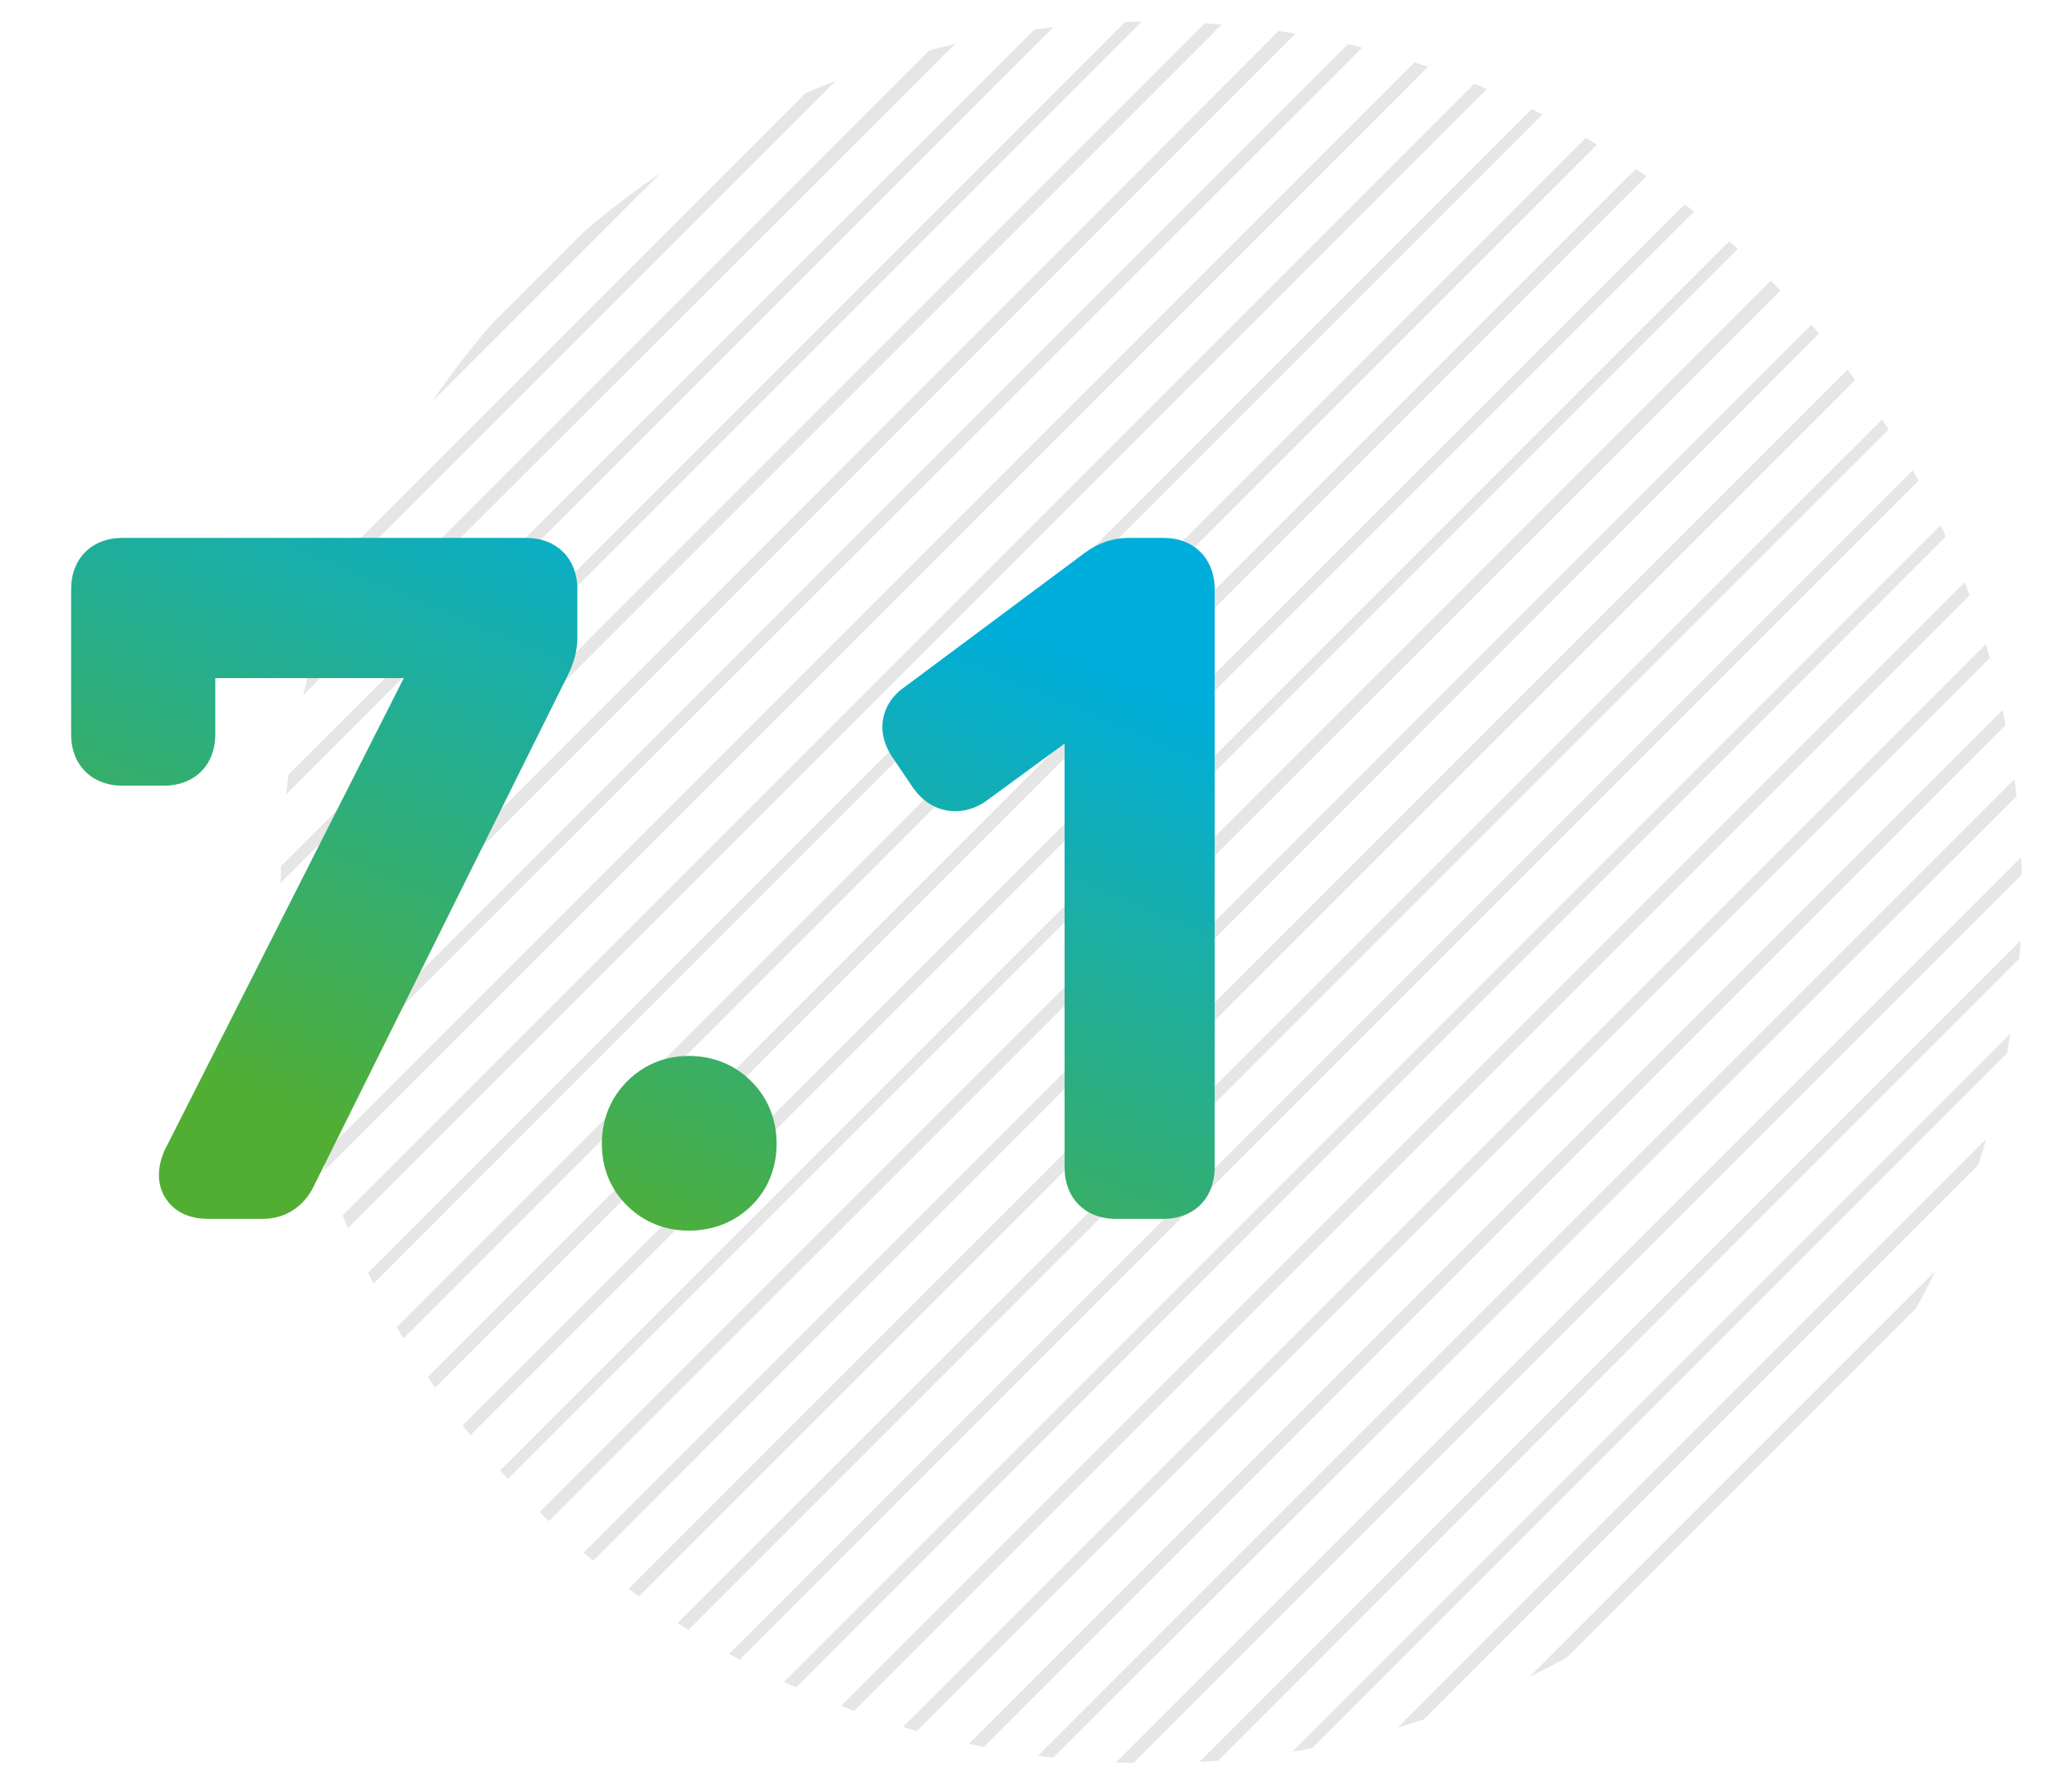 <?xml version="1.0" encoding="utf-8"?>
<!-- Generator: Adobe Illustrator 25.2.3, SVG Export Plug-In . SVG Version: 6.00 Build 0)  -->
<svg version="1.1" id="Capa_1" xmlns="http://www.w3.org/2000/svg" xmlns:xlink="http://www.w3.org/1999/xlink" x="0px" y="0px"
	 viewBox="0 0 188.681 164.757" style="enable-background:new 0 0 188.681 164.757;" xml:space="preserve">
<style type="text/css">
	.st0{opacity:0.5;fill:#888B8C;}
	.st1{opacity:0.55;}
	.st2{clip-path:url(#SVGID_6_);}
	.st3{clip-path:url(#SVGID_8_);fill:#FECB00;}
	.st4{clip-path:url(#SVGID_10_);}
	.st5{clip-path:url(#SVGID_12_);fill:#FECB00;}
	.st6{fill:#FFFFFF;}
	.st7{opacity:0.28;}
	.st8{clip-path:url(#SVGID_14_);}
	.st9{filter:url(#Adobe_OpacityMaskFilter);}
	.st10{clip-path:url(#SVGID_16_);}
	.st11{clip-path:url(#SVGID_19_);fill:url(#SVGID_20_);}
	.st12{clip-path:url(#SVGID_16_);mask:url(#SVGID_17_);}
	.st13{clip-path:url(#SVGID_22_);}
	.st14{clip-path:url(#SVGID_24_);fill:#FFFFFF;}
	.st15{clip-path:url(#SVGID_26_);}
	.st16{clip-path:url(#SVGID_28_);fill:#FECB00;}
	.st17{clip-path:url(#SVGID_30_);}
	.st18{clip-path:url(#SVGID_32_);fill:#FECB00;}
	.st19{clip-path:url(#SVGID_34_);}
	.st20{filter:url(#Adobe_OpacityMaskFilter_1_);}
	.st21{clip-path:url(#SVGID_36_);}
	.st22{clip-path:url(#SVGID_39_);fill:url(#SVGID_40_);}
	.st23{clip-path:url(#SVGID_36_);mask:url(#SVGID_37_);}
	.st24{clip-path:url(#SVGID_42_);}
	.st25{clip-path:url(#SVGID_44_);fill:#FFFFFF;}
	.st26{fill:#706F6F;}
	.st27{clip-path:url(#SVGID_46_);}
	.st28{fill:url(#SVGID_47_);}
	.st29{clip-path:url(#SVGID_49_);}
	.st30{fill:url(#SVGID_50_);}
	.st31{clip-path:url(#SVGID_52_);}
	.st32{fill:url(#SVGID_53_);}
	.st33{clip-path:url(#SVGID_55_);}
	.st34{fill:url(#SVGID_56_);}
	.st35{clip-path:url(#SVGID_58_);}
	.st36{fill:url(#SVGID_59_);}
	.st37{clip-path:url(#SVGID_61_);}
	.st38{fill:url(#SVGID_62_);}
	.st39{fill:none;}
	.st40{opacity:0.8;fill:url(#SVGID_63_);}
	.st41{fill:url(#SVGID_64_);}
	.st42{clip-path:url(#SVGID_66_);}
	.st43{clip-path:url(#SVGID_68_);fill:#FECB00;}
	.st44{clip-path:url(#SVGID_70_);}
	.st45{clip-path:url(#SVGID_72_);fill:#FECB00;}
	.st46{clip-path:url(#SVGID_74_);}
	.st47{filter:url(#Adobe_OpacityMaskFilter_2_);}
	.st48{clip-path:url(#SVGID_76_);}
	.st49{clip-path:url(#SVGID_79_);fill:url(#SVGID_80_);}
	.st50{clip-path:url(#SVGID_76_);mask:url(#SVGID_77_);}
	.st51{clip-path:url(#SVGID_82_);}
	.st52{clip-path:url(#SVGID_84_);fill:#FFFFFF;}
	.st53{clip-path:url(#SVGID_86_);}
	.st54{fill:url(#SVGID_87_);}
	.st55{clip-path:url(#SVGID_89_);}
	.st56{fill:url(#SVGID_90_);}
	.st57{clip-path:url(#SVGID_92_);}
	.st58{fill:url(#SVGID_93_);}
	.st59{opacity:0.8;fill:url(#SVGID_94_);}
	.st60{opacity:0.8;fill:url(#SVGID_95_);}
	.st61{opacity:0.9;}
	.st62{clip-path:url(#SVGID_97_);}
	.st63{fill:url(#SVGID_98_);}
	.st64{clip-path:url(#SVGID_100_);}
	.st65{fill:url(#SVGID_101_);}
	.st66{clip-path:url(#SVGID_103_);}
	.st67{fill:url(#SVGID_104_);}
	.st68{fill:none;stroke:#A0A0A0;stroke-miterlimit:10;}
	.st69{opacity:0.8;fill:url(#SVGID_105_);}
	.st70{fill:none;stroke:#FFFFFF;stroke-width:2;stroke-linecap:round;stroke-miterlimit:10;}
	.st71{fill:url(#SVGID_106_);}
	.st72{fill:url(#SVGID_107_);}
	.st73{fill:url(#SVGID_108_);}
	.st74{fill:url(#SVGID_109_);}
	.st75{fill:url(#SVGID_110_);}
	.st76{fill:url(#SVGID_111_);}
	.st77{fill:url(#SVGID_112_);}
	.st78{fill:url(#SVGID_113_);}
	.st79{fill:url(#SVGID_114_);}
	.st80{fill:url(#SVGID_115_);}
	.st81{fill:url(#SVGID_116_);}
	.st82{fill:url(#SVGID_117_);}
	.st83{fill:url(#SVGID_118_);}
	.st84{fill:url(#SVGID_119_);}
	.st85{fill:url(#SVGID_120_);}
	.st86{fill:url(#SVGID_121_);}
	.st87{fill:url(#SVGID_122_);}
	.st88{fill:url(#SVGID_123_);}
	.st89{fill:url(#SVGID_124_);}
	.st90{fill:url(#SVGID_125_);}
	.st91{fill:url(#SVGID_126_);}
	.st92{fill:url(#SVGID_127_);}
	.st93{fill:url(#SVGID_128_);}
	.st94{fill:url(#SVGID_129_);}
	.st95{fill:url(#SVGID_130_);}
	.st96{fill:url(#SVGID_131_);}
	.st97{fill:url(#SVGID_132_);}
	.st98{fill:url(#SVGID_133_);}
	.st99{fill:url(#SVGID_134_);}
	.st100{fill:url(#SVGID_135_);}
	.st101{fill:url(#SVGID_136_);}
	.st102{fill:url(#SVGID_137_);}
	.st103{fill:url(#SVGID_138_);}
	.st104{fill:url(#SVGID_139_);}
	.st105{fill:url(#SVGID_140_);}
	.st106{fill:url(#SVGID_141_);}
	.st107{fill:url(#SVGID_142_);}
	.st108{fill:url(#SVGID_143_);}
	.st109{fill:url(#SVGID_144_);}
	.st110{fill:url(#SVGID_145_);}
	.st111{fill:url(#SVGID_146_);}
	.st112{fill:url(#SVGID_147_);}
	.st113{fill:url(#SVGID_148_);}
	.st114{fill:url(#SVGID_149_);}
	.st115{fill:url(#SVGID_150_);}
	.st116{fill:url(#SVGID_151_);}
	.st117{fill:url(#SVGID_152_);}
	.st118{fill:url(#SVGID_153_);}
	.st119{fill:url(#SVGID_154_);}
	.st120{fill:url(#SVGID_155_);}
	.st121{fill:url(#SVGID_156_);}
	.st122{fill:url(#SVGID_157_);}
	.st123{fill:url(#SVGID_158_);}
	.st124{fill:url(#SVGID_159_);}
	.st125{fill:url(#SVGID_160_);}
	.st126{fill:url(#SVGID_161_);}
	.st127{fill:url(#SVGID_162_);}
	.st128{fill:url(#SVGID_163_);}
	.st129{fill:url(#SVGID_164_);}
	.st130{fill:url(#SVGID_165_);}
	.st131{fill:url(#SVGID_166_);}
	.st132{fill:url(#SVGID_167_);}
	.st133{fill:url(#SVGID_168_);}
	.st134{fill:url(#SVGID_169_);}
	.st135{fill:url(#SVGID_170_);}
	.st136{fill:url(#SVGID_171_);}
	.st137{fill:url(#SVGID_172_);}
	.st138{fill:url(#SVGID_173_);}
	.st139{fill:url(#SVGID_174_);}
	.st140{fill:url(#SVGID_175_);}
	.st141{fill:url(#SVGID_176_);}
	.st142{fill:url(#SVGID_177_);}
	.st143{fill:url(#SVGID_178_);}
	.st144{fill:url(#SVGID_179_);}
	.st145{fill:url(#SVGID_180_);}
	.st146{fill:url(#SVGID_181_);}
	.st147{fill:url(#SVGID_182_);}
	.st148{fill:url(#SVGID_183_);}
	.st149{fill:url(#SVGID_184_);}
	.st150{fill:url(#SVGID_185_);}
	.st151{fill:url(#SVGID_186_);}
	.st152{fill:url(#SVGID_187_);}
	.st153{fill:url(#SVGID_188_);}
	.st154{fill:url(#SVGID_189_);}
	.st155{fill:url(#SVGID_190_);}
	.st156{fill:url(#SVGID_191_);}
	.st157{fill:url(#SVGID_192_);}
	.st158{fill:url(#SVGID_193_);}
	.st159{fill:url(#SVGID_194_);}
	.st160{fill:url(#SVGID_195_);}
	.st161{fill:url(#SVGID_196_);}
	.st162{fill:url(#SVGID_197_);}
	.st163{fill:url(#SVGID_198_);}
	.st164{fill:url(#SVGID_199_);}
	.st165{fill:url(#SVGID_200_);}
	.st166{fill:url(#SVGID_201_);}
	.st167{fill:url(#SVGID_202_);}
	.st168{fill:url(#SVGID_203_);}
	.st169{fill:url(#SVGID_204_);}
	.st170{fill:url(#SVGID_205_);}
	.st171{fill:url(#SVGID_206_);}
	.st172{fill:url(#SVGID_207_);}
	.st173{fill:url(#SVGID_208_);}
	.st174{fill:url(#SVGID_209_);}
	.st175{fill:url(#SVGID_210_);}
	.st176{fill:url(#SVGID_211_);}
	.st177{fill:url(#SVGID_212_);}
	.st178{fill:url(#SVGID_213_);}
	.st179{fill:url(#SVGID_214_);}
	.st180{fill:url(#SVGID_215_);}
	.st181{fill:url(#SVGID_216_);}
	.st182{fill:url(#SVGID_217_);}
	.st183{fill:url(#SVGID_218_);}
	.st184{fill:url(#SVGID_219_);}
	.st185{fill:url(#SVGID_220_);}
	.st186{fill:url(#SVGID_221_);}
	.st187{fill:url(#SVGID_222_);}
	.st188{fill:url(#SVGID_223_);}
	.st189{fill:url(#SVGID_224_);}
	.st190{fill:url(#SVGID_225_);}
	.st191{fill:url(#SVGID_226_);}
	.st192{fill:url(#SVGID_227_);}
	.st193{fill:url(#SVGID_228_);}
	.st194{fill:url(#SVGID_229_);}
	.st195{fill:url(#SVGID_230_);}
	.st196{fill:url(#SVGID_231_);}
	.st197{fill:url(#SVGID_232_);}
	.st198{fill:url(#SVGID_233_);}
	.st199{fill:url(#SVGID_234_);}
	.st200{fill:url(#SVGID_235_);}
	.st201{fill:url(#SVGID_236_);}
	.st202{fill:url(#SVGID_237_);}
	.st203{fill:url(#SVGID_238_);}
	.st204{fill:url(#SVGID_239_);}
	.st205{fill:url(#SVGID_240_);}
	.st206{fill:url(#SVGID_241_);}
	.st207{fill:url(#SVGID_242_);}
	.st208{fill:url(#SVGID_243_);}
	.st209{fill:url(#SVGID_244_);}
	.st210{fill:url(#SVGID_245_);}
	.st211{fill:url(#SVGID_246_);}
	.st212{fill:url(#SVGID_247_);}
	.st213{clip-path:url(#SVGID_249_);}
	.st214{clip-path:url(#SVGID_251_);}
	.st215{clip-path:url(#SVGID_253_);fill:url(#SVGID_254_);}
	.st216{fill:url(#SVGID_255_);}
	.st217{fill:url(#SVGID_256_);}
	.st218{fill:url(#SVGID_257_);}
	.st219{fill:url(#SVGID_258_);}
	.st220{fill:url(#SVGID_259_);}
	.st221{clip-path:url(#SVGID_261_);}
	.st222{clip-path:url(#SVGID_263_);}
	.st223{clip-path:url(#SVGID_265_);fill:url(#SVGID_266_);}
	.st224{fill:url(#SVGID_267_);}
	.st225{fill:url(#SVGID_268_);}
	.st226{fill:url(#SVGID_269_);}
	.st227{fill:url(#SVGID_270_);}
	.st228{fill:url(#SVGID_271_);}
	.st229{fill:url(#SVGID_272_);}
	.st230{fill:url(#SVGID_273_);}
	.st231{fill:url(#SVGID_274_);}
	.st232{fill:url(#SVGID_275_);}
	.st233{fill:url(#SVGID_276_);}
	.st234{fill:url(#SVGID_277_);}
	.st235{fill:url(#SVGID_278_);}
	.st236{fill:url(#SVGID_279_);}
	.st237{fill:url(#SVGID_280_);}
	.st238{fill:url(#SVGID_281_);}
	.st239{fill:url(#SVGID_282_);}
	.st240{fill:url(#SVGID_283_);}
	.st241{fill:url(#SVGID_284_);}
	.st242{fill:url(#SVGID_285_);}
	.st243{fill:url(#SVGID_286_);}
	.st244{fill:url(#SVGID_287_);}
	.st245{fill:url(#SVGID_288_);}
	.st246{fill:url(#SVGID_289_);}
	.st247{fill:url(#SVGID_290_);}
	.st248{fill:url(#SVGID_291_);}
	.st249{fill:url(#SVGID_292_);}
	.st250{fill:url(#SVGID_293_);}
	.st251{fill:url(#SVGID_294_);}
	.st252{fill:url(#SVGID_295_);}
	.st253{fill:url(#SVGID_296_);}
	.st254{fill:url(#SVGID_297_);}
	.st255{fill:url(#SVGID_298_);}
	.st256{fill:url(#SVGID_299_);}
	.st257{fill:url(#SVGID_300_);}
	.st258{fill:url(#SVGID_301_);}
	.st259{fill:url(#SVGID_302_);}
	.st260{fill:url(#SVGID_303_);}
	.st261{fill:url(#SVGID_304_);}
	.st262{fill:url(#SVGID_305_);}
	.st263{clip-path:url(#SVGID_307_);}
	.st264{fill:url(#SVGID_308_);}
	.st265{clip-path:url(#SVGID_310_);}
	.st266{fill:url(#SVGID_311_);}
	.st267{clip-path:url(#SVGID_313_);}
	.st268{fill:url(#SVGID_314_);}
	.st269{opacity:0.8;fill:url(#SVGID_315_);}
	.st270{fill:url(#SVGID_318_);}
	.st271{opacity:0.7;fill:#AF2500;}
	.st272{opacity:0.8;}
	.st273{fill:#52AE32;}
	.st274{fill:#ED6D24;}
	.st275{fill:#00AEDB;}
	.st276{fill:url(#SVGID_319_);}
	.st277{fill:url(#SVGID_320_);}
	.st278{clip-path:url(#SVGID_322_);}
	.st279{fill:url(#SVGID_323_);}
	.st280{clip-path:url(#SVGID_325_);}
	.st281{fill:url(#SVGID_326_);}
	.st282{clip-path:url(#SVGID_328_);}
	.st283{fill:url(#SVGID_329_);}
	.st284{opacity:0.8;fill:url(#SVGID_330_);}
	.st285{fill:url(#SVGID_331_);}
	.st286{fill:#E6E6E6;}
	.st287{fill:url(#SVGID_332_);}
	.st288{fill:url(#SVGID_333_);}
	.st289{clip-path:url(#SVGID_335_);}
	.st290{fill:url(#SVGID_336_);}
	.st291{fill:url(#SVGID_337_);}
	.st292{fill:url(#SVGID_338_);}
	.st293{fill:url(#SVGID_339_);}
	.st294{fill:url(#SVGID_342_);}
	.st295{fill:url(#SVGID_343_);}
	.st296{fill:url(#SVGID_344_);}
	.st297{fill:url(#SVGID_345_);}
	.st298{fill:url(#SVGID_346_);}
	.st299{fill:url(#SVGID_347_);}
	.st300{fill:url(#SVGID_348_);}
	.st301{fill:url(#SVGID_349_);}
	.st302{fill:url(#SVGID_350_);}
	.st303{fill:url(#SVGID_351_);}
	.st304{fill:url(#SVGID_352_);}
	.st305{fill:url(#SVGID_353_);}
	.st306{opacity:0.85;fill:#FECB00;}
	.st307{fill:#0070CE;}
	.st308{fill:#B0C100;}
	.st309{fill:#008237;}
	.st310{fill:#878787;}
	.st311{fill:#FECB00;}
	.st312{fill:#AFAFAF;}
	.st313{fill:#CECECE;}
	.st314{fill:#F5F5F5;}
	.st315{fill:#FF6C11;}
	.st316{clip-path:url(#SVGID_359_);}
	.st317{clip-path:url(#SVGID_361_);}
	.st318{clip-path:url(#SVGID_363_);fill:#E73E2B;}
	.st319{clip-path:url(#SVGID_363_);fill:#E73F2B;}
	.st320{clip-path:url(#SVGID_363_);fill:#E7402B;}
	.st321{clip-path:url(#SVGID_363_);fill:#E8412B;}
	.st322{clip-path:url(#SVGID_363_);fill:#E8432B;}
	.st323{clip-path:url(#SVGID_363_);fill:#E8442A;}
	.st324{clip-path:url(#SVGID_363_);fill:#E8452A;}
	.st325{clip-path:url(#SVGID_363_);fill:#E8462A;}
	.st326{clip-path:url(#SVGID_363_);fill:#E8472A;}
	.st327{clip-path:url(#SVGID_363_);fill:#E8482A;}
	.st328{clip-path:url(#SVGID_363_);fill:#E9492A;}
	.st329{clip-path:url(#SVGID_363_);fill:#E94B2A;}
	.st330{clip-path:url(#SVGID_363_);fill:#E94C2A;}
	.st331{clip-path:url(#SVGID_363_);fill:#E94D2A;}
	.st332{clip-path:url(#SVGID_363_);fill:#E94E2A;}
	.st333{clip-path:url(#SVGID_363_);fill:#E94F29;}
	.st334{clip-path:url(#SVGID_363_);fill:#EA5029;}
	.st335{clip-path:url(#SVGID_363_);fill:#EA5129;}
	.st336{clip-path:url(#SVGID_363_);fill:#EA5229;}
	.st337{clip-path:url(#SVGID_363_);fill:#EA5429;}
	.st338{clip-path:url(#SVGID_363_);fill:#EA5529;}
	.st339{clip-path:url(#SVGID_363_);fill:#EA5629;}
	.st340{clip-path:url(#SVGID_363_);fill:#EB5729;}
	.st341{clip-path:url(#SVGID_363_);fill:#EB5829;}
	.st342{clip-path:url(#SVGID_363_);fill:#EB5929;}
	.st343{clip-path:url(#SVGID_363_);fill:#EB5A28;}
	.st344{clip-path:url(#SVGID_363_);fill:#EB5B28;}
	.st345{clip-path:url(#SVGID_363_);fill:#EB5C28;}
	.st346{clip-path:url(#SVGID_363_);fill:#EC5D28;}
	.st347{clip-path:url(#SVGID_363_);fill:#EC5F28;}
	.st348{clip-path:url(#SVGID_363_);fill:#EC6028;}
	.st349{clip-path:url(#SVGID_363_);fill:#EC6128;}
	.st350{clip-path:url(#SVGID_363_);fill:#EC6228;}
	.st351{clip-path:url(#SVGID_363_);fill:#EC6328;}
	.st352{clip-path:url(#SVGID_363_);fill:#EC6428;}
	.st353{clip-path:url(#SVGID_363_);fill:#ED6527;}
	.st354{clip-path:url(#SVGID_363_);fill:#ED6627;}
	.st355{clip-path:url(#SVGID_363_);fill:#ED6727;}
	.st356{clip-path:url(#SVGID_363_);fill:#ED6827;}
	.st357{clip-path:url(#SVGID_363_);fill:#ED6927;}
	.st358{clip-path:url(#SVGID_363_);fill:#ED6A27;}
	.st359{clip-path:url(#SVGID_363_);fill:#EE6B27;}
	.st360{clip-path:url(#SVGID_363_);fill:#EE6C27;}
	.st361{clip-path:url(#SVGID_363_);fill:#EE6D27;}
	.st362{clip-path:url(#SVGID_363_);fill:#EE6E27;}
	.st363{clip-path:url(#SVGID_363_);fill:#EE6F26;}
	.st364{clip-path:url(#SVGID_363_);fill:#EE7026;}
	.st365{clip-path:url(#SVGID_363_);fill:#EE7126;}
	.st366{clip-path:url(#SVGID_363_);fill:#EF7226;}
	.st367{clip-path:url(#SVGID_363_);fill:#EF7326;}
	.st368{clip-path:url(#SVGID_363_);fill:#EF7426;}
	.st369{clip-path:url(#SVGID_363_);fill:#EF7526;}
	.st370{clip-path:url(#SVGID_363_);fill:#EF7626;}
	.st371{clip-path:url(#SVGID_363_);fill:#EF7726;}
	.st372{clip-path:url(#SVGID_363_);fill:#EF7826;}
	.st373{clip-path:url(#SVGID_363_);fill:#F07926;}
	.st374{clip-path:url(#SVGID_363_);fill:#F07A25;}
	.st375{clip-path:url(#SVGID_363_);fill:#F07B25;}
	.st376{clip-path:url(#SVGID_363_);fill:#F07C25;}
	.st377{clip-path:url(#SVGID_363_);fill:#F07D25;}
	.st378{clip-path:url(#SVGID_363_);fill:#F07E25;}
	.st379{clip-path:url(#SVGID_363_);fill:#F07F25;}
	.st380{clip-path:url(#SVGID_363_);fill:#F18025;}
	.st381{clip-path:url(#SVGID_363_);fill:#F18125;}
	.st382{clip-path:url(#SVGID_363_);fill:#F18225;}
	.st383{clip-path:url(#SVGID_363_);fill:#F18325;}
	.st384{clip-path:url(#SVGID_363_);fill:#F18425;}
	.st385{clip-path:url(#SVGID_363_);fill:#F18524;}
	.st386{clip-path:url(#SVGID_363_);fill:#F18624;}
	.st387{clip-path:url(#SVGID_363_);fill:#F28724;}
	.st388{clip-path:url(#SVGID_363_);fill:#F28824;}
	.st389{clip-path:url(#SVGID_363_);fill:#F28924;}
	.st390{clip-path:url(#SVGID_363_);fill:#F28A24;}
	.st391{clip-path:url(#SVGID_363_);fill:#F28B24;}
	.st392{clip-path:url(#SVGID_363_);fill:#F28C23;}
	.st393{clip-path:url(#SVGID_363_);fill:#F38D23;}
	.st394{clip-path:url(#SVGID_363_);fill:#F38E22;}
	.st395{clip-path:url(#SVGID_363_);fill:#F38F22;}
	.st396{clip-path:url(#SVGID_363_);fill:#F39021;}
	.st397{clip-path:url(#SVGID_363_);fill:#F39121;}
	.st398{clip-path:url(#SVGID_363_);fill:#F39220;}
	.st399{clip-path:url(#SVGID_363_);fill:#F49320;}
	.st400{clip-path:url(#SVGID_363_);fill:#F4941F;}
	.st401{clip-path:url(#SVGID_363_);fill:#F4951F;}
	.st402{clip-path:url(#SVGID_363_);fill:#F4961E;}
	.st403{clip-path:url(#SVGID_363_);fill:#F4971E;}
	.st404{clip-path:url(#SVGID_363_);fill:#F4981D;}
	.st405{clip-path:url(#SVGID_363_);fill:#F5991D;}
	.st406{clip-path:url(#SVGID_363_);fill:#F59A1C;}
	.st407{clip-path:url(#SVGID_363_);fill:#F59B1C;}
	.st408{clip-path:url(#SVGID_363_);fill:#F59C1B;}
	.st409{clip-path:url(#SVGID_363_);fill:#F59D1B;}
	.st410{clip-path:url(#SVGID_363_);fill:#F69E1A;}
	.st411{clip-path:url(#SVGID_363_);fill:#F6A01A;}
	.st412{clip-path:url(#SVGID_363_);fill:#F6A119;}
	.st413{clip-path:url(#SVGID_363_);fill:#F6A219;}
	.st414{clip-path:url(#SVGID_363_);fill:#F6A318;}
	.st415{clip-path:url(#SVGID_363_);fill:#F6A418;}
	.st416{clip-path:url(#SVGID_363_);fill:#F7A517;}
	.st417{clip-path:url(#SVGID_363_);fill:#F7A617;}
	.st418{clip-path:url(#SVGID_363_);fill:#F7A716;}
	.st419{clip-path:url(#SVGID_363_);fill:#F7A816;}
	.st420{clip-path:url(#SVGID_363_);fill:#F7A915;}
	.st421{clip-path:url(#SVGID_363_);fill:#F7AA15;}
	.st422{clip-path:url(#SVGID_363_);fill:#F8AB14;}
	.st423{clip-path:url(#SVGID_363_);fill:#F8AC14;}
	.st424{clip-path:url(#SVGID_363_);fill:#F8AD13;}
	.st425{clip-path:url(#SVGID_363_);fill:#F8AE12;}
	.st426{clip-path:url(#SVGID_363_);fill:#F9AF12;}
	.st427{clip-path:url(#SVGID_363_);fill:#F9B011;}
	.st428{clip-path:url(#SVGID_363_);fill:#F9B110;}
	.st429{clip-path:url(#SVGID_363_);fill:#F9B210;}
	.st430{clip-path:url(#SVGID_363_);fill:#FAB40F;}
	.st431{clip-path:url(#SVGID_363_);fill:#FAB50E;}
	.st432{clip-path:url(#SVGID_363_);fill:#FAB60E;}
	.st433{clip-path:url(#SVGID_363_);fill:#FAB70D;}
	.st434{clip-path:url(#SVGID_363_);fill:#FBB80C;}
	.st435{clip-path:url(#SVGID_363_);fill:#FBB90B;}
	.st436{clip-path:url(#SVGID_363_);fill:#FBBA0B;}
	.st437{clip-path:url(#SVGID_363_);fill:#FBBB0A;}
	.st438{clip-path:url(#SVGID_363_);fill:#FCBC09;}
	.st439{clip-path:url(#SVGID_363_);fill:#FCBD09;}
	.st440{clip-path:url(#SVGID_363_);fill:#FCBE08;}
	.st441{clip-path:url(#SVGID_363_);fill:#FCBF07;}
	.st442{clip-path:url(#SVGID_363_);fill:#FCC007;}
	.st443{clip-path:url(#SVGID_363_);fill:#FDC106;}
	.st444{clip-path:url(#SVGID_363_);fill:#FDC206;}
	.st445{clip-path:url(#SVGID_363_);fill:#FDC305;}
	.st446{clip-path:url(#SVGID_363_);fill:#FDC404;}
	.st447{clip-path:url(#SVGID_363_);fill:#FEC504;}
	.st448{clip-path:url(#SVGID_363_);fill:#FEC603;}
	.st449{clip-path:url(#SVGID_363_);fill:#FEC702;}
	.st450{clip-path:url(#SVGID_363_);fill:#FEC802;}
	.st451{clip-path:url(#SVGID_363_);fill:#FFC901;}
	.st452{clip-path:url(#SVGID_363_);fill:#FFCA01;}
	.st453{clip-path:url(#SVGID_363_);fill:#FFCB00;}
	.st454{clip-path:url(#SVGID_365_);}
	.st455{clip-path:url(#SVGID_367_);fill:#00983A;}
	.st456{clip-path:url(#SVGID_367_);fill:#01983A;}
	.st457{clip-path:url(#SVGID_367_);fill:#03993A;}
	.st458{clip-path:url(#SVGID_367_);fill:#049939;}
	.st459{clip-path:url(#SVGID_367_);fill:#059939;}
	.st460{clip-path:url(#SVGID_367_);fill:#079A39;}
	.st461{clip-path:url(#SVGID_367_);fill:#089A39;}
	.st462{clip-path:url(#SVGID_367_);fill:#099B38;}
	.st463{clip-path:url(#SVGID_367_);fill:#0B9B38;}
	.st464{clip-path:url(#SVGID_367_);fill:#0C9B38;}
	.st465{clip-path:url(#SVGID_367_);fill:#0D9C38;}
	.st466{clip-path:url(#SVGID_367_);fill:#0E9C37;}
	.st467{clip-path:url(#SVGID_367_);fill:#109C37;}
	.st468{clip-path:url(#SVGID_367_);fill:#119D37;}
	.st469{clip-path:url(#SVGID_367_);fill:#129D37;}
	.st470{clip-path:url(#SVGID_367_);fill:#149D36;}
	.st471{clip-path:url(#SVGID_367_);fill:#159E36;}
	.st472{clip-path:url(#SVGID_367_);fill:#169E36;}
	.st473{clip-path:url(#SVGID_367_);fill:#179E36;}
	.st474{clip-path:url(#SVGID_367_);fill:#199F35;}
	.st475{clip-path:url(#SVGID_367_);fill:#1A9F35;}
	.st476{clip-path:url(#SVGID_367_);fill:#1B9F35;}
	.st477{clip-path:url(#SVGID_367_);fill:#1DA035;}
	.st478{clip-path:url(#SVGID_367_);fill:#1EA034;}
	.st479{clip-path:url(#SVGID_367_);fill:#1FA034;}
	.st480{clip-path:url(#SVGID_367_);fill:#20A134;}
	.st481{clip-path:url(#SVGID_367_);fill:#22A134;}
	.st482{clip-path:url(#SVGID_367_);fill:#23A133;}
	.st483{clip-path:url(#SVGID_367_);fill:#24A233;}
	.st484{clip-path:url(#SVGID_367_);fill:#25A233;}
	.st485{clip-path:url(#SVGID_367_);fill:#27A333;}
	.st486{clip-path:url(#SVGID_367_);fill:#28A333;}
	.st487{clip-path:url(#SVGID_367_);fill:#29A332;}
	.st488{clip-path:url(#SVGID_367_);fill:#2AA432;}
	.st489{clip-path:url(#SVGID_367_);fill:#2BA432;}
	.st490{clip-path:url(#SVGID_367_);fill:#2DA432;}
	.st491{clip-path:url(#SVGID_367_);fill:#2EA531;}
	.st492{clip-path:url(#SVGID_367_);fill:#2FA531;}
	.st493{clip-path:url(#SVGID_367_);fill:#30A531;}
	.st494{clip-path:url(#SVGID_367_);fill:#32A631;}
	.st495{clip-path:url(#SVGID_367_);fill:#33A630;}
	.st496{clip-path:url(#SVGID_367_);fill:#34A630;}
	.st497{clip-path:url(#SVGID_367_);fill:#35A630;}
	.st498{clip-path:url(#SVGID_367_);fill:#36A730;}
	.st499{clip-path:url(#SVGID_367_);fill:#38A730;}
	.st500{clip-path:url(#SVGID_367_);fill:#39A72F;}
	.st501{clip-path:url(#SVGID_367_);fill:#3AA82F;}
	.st502{clip-path:url(#SVGID_367_);fill:#3BA82F;}
	.st503{clip-path:url(#SVGID_367_);fill:#3CA82F;}
	.st504{clip-path:url(#SVGID_367_);fill:#3DA92E;}
	.st505{clip-path:url(#SVGID_367_);fill:#3FA92E;}
	.st506{clip-path:url(#SVGID_367_);fill:#40A92E;}
	.st507{clip-path:url(#SVGID_367_);fill:#41AA2E;}
	.st508{clip-path:url(#SVGID_367_);fill:#42AA2E;}
	.st509{clip-path:url(#SVGID_367_);fill:#43AA2D;}
	.st510{clip-path:url(#SVGID_367_);fill:#44AB2D;}
	.st511{clip-path:url(#SVGID_367_);fill:#46AB2D;}
	.st512{clip-path:url(#SVGID_367_);fill:#47AB2D;}
	.st513{clip-path:url(#SVGID_367_);fill:#48AC2C;}
	.st514{clip-path:url(#SVGID_367_);fill:#49AC2C;}
	.st515{clip-path:url(#SVGID_367_);fill:#4AAC2C;}
	.st516{clip-path:url(#SVGID_367_);fill:#4BAD2C;}
	.st517{clip-path:url(#SVGID_367_);fill:#4CAD2C;}
	.st518{clip-path:url(#SVGID_367_);fill:#4EAD2B;}
	.st519{clip-path:url(#SVGID_367_);fill:#4FAD2B;}
	.st520{clip-path:url(#SVGID_367_);fill:#50AE2B;}
	.st521{clip-path:url(#SVGID_367_);fill:#51AE2B;}
	.st522{clip-path:url(#SVGID_367_);fill:#52AE2B;}
	.st523{clip-path:url(#SVGID_367_);fill:#53AF2A;}
	.st524{clip-path:url(#SVGID_367_);fill:#54AF2A;}
	.st525{clip-path:url(#SVGID_367_);fill:#55AF2A;}
	.st526{clip-path:url(#SVGID_367_);fill:#56B02A;}
	.st527{clip-path:url(#SVGID_367_);fill:#57B02A;}
	.st528{clip-path:url(#SVGID_367_);fill:#59B029;}
	.st529{clip-path:url(#SVGID_367_);fill:#5AB029;}
	.st530{clip-path:url(#SVGID_367_);fill:#5BB129;}
	.st531{clip-path:url(#SVGID_367_);fill:#5CB129;}
	.st532{clip-path:url(#SVGID_367_);fill:#5DB129;}
	.st533{clip-path:url(#SVGID_367_);fill:#5EB228;}
	.st534{clip-path:url(#SVGID_367_);fill:#5FB228;}
	.st535{clip-path:url(#SVGID_367_);fill:#60B228;}
	.st536{clip-path:url(#SVGID_367_);fill:#61B228;}
	.st537{clip-path:url(#SVGID_367_);fill:#62B328;}
	.st538{clip-path:url(#SVGID_367_);fill:#63B327;}
	.st539{clip-path:url(#SVGID_367_);fill:#64B327;}
	.st540{clip-path:url(#SVGID_367_);fill:#65B427;}
	.st541{clip-path:url(#SVGID_367_);fill:#66B427;}
	.st542{clip-path:url(#SVGID_367_);fill:#67B427;}
	.st543{clip-path:url(#SVGID_367_);fill:#68B426;}
	.st544{clip-path:url(#SVGID_367_);fill:#69B526;}
	.st545{clip-path:url(#SVGID_367_);fill:#6AB526;}
	.st546{clip-path:url(#SVGID_367_);fill:#6BB526;}
	.st547{clip-path:url(#SVGID_367_);fill:#6CB626;}
	.st548{clip-path:url(#SVGID_367_);fill:#6DB625;}
	.st549{clip-path:url(#SVGID_367_);fill:#6EB625;}
	.st550{clip-path:url(#SVGID_367_);fill:#6FB625;}
	.st551{clip-path:url(#SVGID_367_);fill:#70B725;}
	.st552{clip-path:url(#SVGID_367_);fill:#71B725;}
	.st553{clip-path:url(#SVGID_367_);fill:#72B725;}
	.st554{clip-path:url(#SVGID_367_);fill:#73B724;}
	.st555{clip-path:url(#SVGID_367_);fill:#74B824;}
	.st556{clip-path:url(#SVGID_367_);fill:#75B824;}
	.st557{clip-path:url(#SVGID_367_);fill:#76B824;}
	.st558{clip-path:url(#SVGID_367_);fill:#77B824;}
	.st559{clip-path:url(#SVGID_367_);fill:#78B923;}
	.st560{clip-path:url(#SVGID_367_);fill:#79B923;}
	.st561{clip-path:url(#SVGID_367_);fill:#7AB923;}
	.st562{clip-path:url(#SVGID_367_);fill:#7BBA23;}
	.st563{clip-path:url(#SVGID_367_);fill:#7CBA23;}
	.st564{clip-path:url(#SVGID_367_);fill:#7DBA22;}
	.st565{clip-path:url(#SVGID_367_);fill:#7EBA22;}
	.st566{clip-path:url(#SVGID_367_);fill:#7FBB22;}
	.st567{clip-path:url(#SVGID_367_);fill:#80BB22;}
	.st568{clip-path:url(#SVGID_367_);fill:#81BB22;}
	.st569{clip-path:url(#SVGID_367_);fill:#82BC21;}
	.st570{clip-path:url(#SVGID_367_);fill:#83BC21;}
	.st571{clip-path:url(#SVGID_367_);fill:#84BC21;}
	.st572{clip-path:url(#SVGID_367_);fill:#85BC21;}
	.st573{clip-path:url(#SVGID_367_);fill:#86BC21;}
	.st574{clip-path:url(#SVGID_367_);fill:#86BD21;}
	.st575{clip-path:url(#SVGID_367_);fill:#87BD21;}
	.st576{clip-path:url(#SVGID_367_);fill:#88BD20;}
	.st577{clip-path:url(#SVGID_367_);fill:#89BD20;}
	.st578{clip-path:url(#SVGID_367_);fill:#8ABE20;}
	.st579{clip-path:url(#SVGID_367_);fill:#8BBE20;}
	.st580{clip-path:url(#SVGID_367_);fill:#8CBE20;}
	.st581{clip-path:url(#SVGID_367_);fill:#8DBE20;}
	.st582{clip-path:url(#SVGID_367_);fill:#8DBF1F;}
	.st583{clip-path:url(#SVGID_367_);fill:#8EBF1F;}
	.st584{clip-path:url(#SVGID_367_);fill:#8FBF1F;}
	.st585{clip-path:url(#SVGID_367_);fill:#90BF1F;}
	.st586{clip-path:url(#SVGID_367_);fill:#91C01F;}
	.st587{clip-path:url(#SVGID_367_);fill:#92C01F;}
	.st588{clip-path:url(#SVGID_367_);fill:#92C01E;}
	.st589{clip-path:url(#SVGID_367_);fill:#93C01E;}
	.st590{clip-path:url(#SVGID_367_);fill:#94C01E;}
	.st591{clip-path:url(#SVGID_367_);fill:#95C11E;}
	.st592{clip-path:url(#SVGID_367_);fill:#96C11E;}
	.st593{clip-path:url(#SVGID_367_);fill:#97C11E;}
	.st594{clip-path:url(#SVGID_367_);fill:#97C11D;}
	.st595{clip-path:url(#SVGID_367_);fill:#98C11D;}
	.st596{clip-path:url(#SVGID_367_);fill:#98C21D;}
	.st597{clip-path:url(#SVGID_367_);fill:#99C21D;}
	.st598{clip-path:url(#SVGID_367_);fill:#9AC21D;}
	.st599{clip-path:url(#SVGID_367_);fill:#9BC21C;}
	.st600{clip-path:url(#SVGID_367_);fill:#9DC21C;}
	.st601{clip-path:url(#SVGID_367_);fill:#9EC31B;}
	.st602{clip-path:url(#SVGID_367_);fill:#9FC31B;}
	.st603{clip-path:url(#SVGID_367_);fill:#A0C31A;}
	.st604{clip-path:url(#SVGID_367_);fill:#A2C319;}
	.st605{clip-path:url(#SVGID_367_);fill:#A3C419;}
	.st606{clip-path:url(#SVGID_367_);fill:#A4C418;}
	.st607{clip-path:url(#SVGID_367_);fill:#A5C417;}
	.st608{clip-path:url(#SVGID_367_);fill:#A6C417;}
	.st609{clip-path:url(#SVGID_367_);fill:#A8C516;}
	.st610{clip-path:url(#SVGID_367_);fill:#A9C516;}
	.st611{clip-path:url(#SVGID_367_);fill:#AAC515;}
	.st612{clip-path:url(#SVGID_367_);fill:#ABC515;}
	.st613{clip-path:url(#SVGID_367_);fill:#ACC514;}
	.st614{clip-path:url(#SVGID_367_);fill:#AEC613;}
	.st615{clip-path:url(#SVGID_367_);fill:#AFC613;}
	.st616{clip-path:url(#SVGID_367_);fill:#B0C612;}
	.st617{clip-path:url(#SVGID_367_);fill:#B1C612;}
	.st618{clip-path:url(#SVGID_367_);fill:#B2C711;}
	.st619{clip-path:url(#SVGID_367_);fill:#B3C711;}
	.st620{clip-path:url(#SVGID_367_);fill:#B5C710;}
	.st621{clip-path:url(#SVGID_367_);fill:#B6C70F;}
	.st622{clip-path:url(#SVGID_367_);fill:#B7C70F;}
	.st623{clip-path:url(#SVGID_367_);fill:#B8C80E;}
	.st624{clip-path:url(#SVGID_367_);fill:#B9C80E;}
	.st625{clip-path:url(#SVGID_367_);fill:#BAC80D;}
	.st626{clip-path:url(#SVGID_367_);fill:#BBC80D;}
	.st627{clip-path:url(#SVGID_367_);fill:#BCC80C;}
	.st628{clip-path:url(#SVGID_367_);fill:#BDC90C;}
	.st629{clip-path:url(#SVGID_367_);fill:#BEC90B;}
	.st630{clip-path:url(#SVGID_367_);fill:#BFC90B;}
	.st631{clip-path:url(#SVGID_367_);fill:#C0C90A;}
	.st632{clip-path:url(#SVGID_367_);fill:#C1C90A;}
	.st633{clip-path:url(#SVGID_367_);fill:#C2CA09;}
	.st634{clip-path:url(#SVGID_367_);fill:#C3CA09;}
	.st635{clip-path:url(#SVGID_367_);fill:#C4CA08;}
	.st636{clip-path:url(#SVGID_367_);fill:#C5CA08;}
	.st637{clip-path:url(#SVGID_367_);fill:#C6CA07;}
	.st638{clip-path:url(#SVGID_367_);fill:#C7CA07;}
	.st639{clip-path:url(#SVGID_367_);fill:#C8CB06;}
	.st640{clip-path:url(#SVGID_367_);fill:#C9CB06;}
	.st641{clip-path:url(#SVGID_367_);fill:#CACB05;}
	.st642{clip-path:url(#SVGID_367_);fill:#CBCB05;}
	.st643{clip-path:url(#SVGID_367_);fill:#CCCB04;}
	.st644{clip-path:url(#SVGID_367_);fill:#CDCB04;}
	.st645{clip-path:url(#SVGID_367_);fill:#CECC04;}
	.st646{clip-path:url(#SVGID_367_);fill:#CECC03;}
	.st647{clip-path:url(#SVGID_367_);fill:#CFCC03;}
	.st648{clip-path:url(#SVGID_367_);fill:#D0CC02;}
	.st649{clip-path:url(#SVGID_367_);fill:#D1CC02;}
	.st650{clip-path:url(#SVGID_367_);fill:#D2CC02;}
	.st651{clip-path:url(#SVGID_367_);fill:#D2CC01;}
	.st652{clip-path:url(#SVGID_367_);fill:#D3CD01;}
	.st653{clip-path:url(#SVGID_367_);fill:#D4CD01;}
	.st654{clip-path:url(#SVGID_367_);fill:#D4CD00;}
	.st655{clip-path:url(#SVGID_367_);fill:#D5CD00;}
	.st656{clip-path:url(#SVGID_367_);fill:#D6CD00;}
	.st657{clip-path:url(#SVGID_367_);fill:#D7CD00;}
	.st658{clip-path:url(#SVGID_367_);fill:#D8CD00;}
	.st659{clip-path:url(#SVGID_367_);fill:#DACE01;}
	.st660{clip-path:url(#SVGID_367_);fill:#DBCE01;}
	.st661{clip-path:url(#SVGID_367_);fill:#DCCE01;}
	.st662{clip-path:url(#SVGID_367_);fill:#DDCE01;}
	.st663{clip-path:url(#SVGID_367_);fill:#DECE01;}
	.st664{clip-path:url(#SVGID_367_);fill:#DFCE01;}
	.st665{clip-path:url(#SVGID_367_);fill:#E0CF01;}
	.st666{clip-path:url(#SVGID_367_);fill:#E1CF01;}
	.st667{clip-path:url(#SVGID_367_);fill:#E3CF02;}
	.st668{clip-path:url(#SVGID_367_);fill:#E4CF02;}
	.st669{clip-path:url(#SVGID_367_);fill:#E5CF02;}
	.st670{clip-path:url(#SVGID_367_);fill:#E6CF02;}
	.st671{clip-path:url(#SVGID_367_);fill:#E7D002;}
	.st672{clip-path:url(#SVGID_367_);fill:#E8D002;}
	.st673{clip-path:url(#SVGID_367_);fill:#E9D002;}
	.st674{clip-path:url(#SVGID_367_);fill:#EAD003;}
	.st675{clip-path:url(#SVGID_367_);fill:#EBD003;}
	.st676{clip-path:url(#SVGID_367_);fill:#ECD003;}
	.st677{clip-path:url(#SVGID_367_);fill:#EDD003;}
	.st678{clip-path:url(#SVGID_367_);fill:#EED103;}
	.st679{clip-path:url(#SVGID_367_);fill:#EFD103;}
	.st680{clip-path:url(#SVGID_367_);fill:#F0D103;}
	.st681{clip-path:url(#SVGID_367_);fill:#F1D103;}
	.st682{clip-path:url(#SVGID_367_);fill:#F3D104;}
	.st683{clip-path:url(#SVGID_367_);fill:#F4D104;}
	.st684{clip-path:url(#SVGID_367_);fill:#F5D204;}
	.st685{clip-path:url(#SVGID_367_);fill:#F6D204;}
	.st686{clip-path:url(#SVGID_367_);fill:#F7D204;}
	.st687{clip-path:url(#SVGID_367_);fill:#F8D204;}
	.st688{clip-path:url(#SVGID_367_);fill:#F9D204;}
	.st689{clip-path:url(#SVGID_367_);fill:#FAD204;}
	.st690{clip-path:url(#SVGID_367_);fill:#FBD205;}
	.st691{clip-path:url(#SVGID_367_);fill:#FCD305;}
	.st692{clip-path:url(#SVGID_367_);fill:#FDD305;}
	.st693{clip-path:url(#SVGID_367_);fill:#FED305;}
	.st694{clip-path:url(#SVGID_367_);fill:#FFD305;}
	.st695{clip-path:url(#SVGID_369_);}
	.st696{clip-path:url(#SVGID_371_);fill:#1D71B8;}
	.st697{clip-path:url(#SVGID_371_);fill:#1C74B9;}
	.st698{clip-path:url(#SVGID_371_);fill:#1A77BB;}
	.st699{clip-path:url(#SVGID_371_);fill:#197ABC;}
	.st700{clip-path:url(#SVGID_371_);fill:#187CBD;}
	.st701{clip-path:url(#SVGID_371_);fill:#167FBE;}
	.st702{clip-path:url(#SVGID_371_);fill:#1581BF;}
	.st703{clip-path:url(#SVGID_371_);fill:#1484C0;}
	.st704{clip-path:url(#SVGID_371_);fill:#1386C1;}
	.st705{clip-path:url(#SVGID_371_);fill:#1288C2;}
	.st706{clip-path:url(#SVGID_371_);fill:#118AC3;}
	.st707{clip-path:url(#SVGID_371_);fill:#108CC4;}
	.st708{clip-path:url(#SVGID_371_);fill:#0F8EC5;}
	.st709{clip-path:url(#SVGID_371_);fill:#0E90C6;}
	.st710{clip-path:url(#SVGID_371_);fill:#0D92C7;}
	.st711{clip-path:url(#SVGID_371_);fill:#0C94C8;}
	.st712{clip-path:url(#SVGID_371_);fill:#0B96C8;}
	.st713{clip-path:url(#SVGID_371_);fill:#0B97C9;}
	.st714{clip-path:url(#SVGID_371_);fill:#0A99CA;}
	.st715{clip-path:url(#SVGID_371_);fill:#099ACA;}
	.st716{clip-path:url(#SVGID_371_);fill:#089BCB;}
	.st717{clip-path:url(#SVGID_371_);fill:#089DCC;}
	.st718{clip-path:url(#SVGID_371_);fill:#079ECC;}
	.st719{clip-path:url(#SVGID_371_);fill:#079FCD;}
	.st720{clip-path:url(#SVGID_371_);fill:#06A0CD;}
	.st721{clip-path:url(#SVGID_371_);fill:#06A1CE;}
	.st722{clip-path:url(#SVGID_371_);fill:#05A2CE;}
	.st723{clip-path:url(#SVGID_371_);fill:#05A3CF;}
	.st724{clip-path:url(#SVGID_371_);fill:#04A4CF;}
	.st725{clip-path:url(#SVGID_371_);fill:#04A5CF;}
	.st726{clip-path:url(#SVGID_371_);fill:#04A6D0;}
	.st727{clip-path:url(#SVGID_371_);fill:#03A6D0;}
	.st728{clip-path:url(#SVGID_371_);fill:#03A7D0;}
	.st729{clip-path:url(#SVGID_371_);fill:#03A8D1;}
	.st730{clip-path:url(#SVGID_371_);fill:#02A8D1;}
	.st731{clip-path:url(#SVGID_371_);fill:#02A9D1;}
	.st732{clip-path:url(#SVGID_371_);fill:#02AAD2;}
	.st733{clip-path:url(#SVGID_371_);fill:#01AAD2;}
	.st734{clip-path:url(#SVGID_371_);fill:#01ABD2;}
	.st735{clip-path:url(#SVGID_371_);fill:#01ACD2;}
	.st736{clip-path:url(#SVGID_371_);fill:#00ACD3;}
	.st737{clip-path:url(#SVGID_371_);fill:#00ADD3;}
	.st738{clip-path:url(#SVGID_371_);fill:#01ADD2;}
	.st739{clip-path:url(#SVGID_371_);fill:#01ADD1;}
	.st740{clip-path:url(#SVGID_371_);fill:#02ADD0;}
	.st741{clip-path:url(#SVGID_371_);fill:#02ADCF;}
	.st742{clip-path:url(#SVGID_371_);fill:#03ADCE;}
	.st743{clip-path:url(#SVGID_371_);fill:#04ADCD;}
	.st744{clip-path:url(#SVGID_371_);fill:#04ADCC;}
	.st745{clip-path:url(#SVGID_371_);fill:#05ADCB;}
	.st746{clip-path:url(#SVGID_371_);fill:#06ADCA;}
	.st747{clip-path:url(#SVGID_371_);fill:#06ADC9;}
	.st748{clip-path:url(#SVGID_371_);fill:#07ADC8;}
	.st749{clip-path:url(#SVGID_371_);fill:#07ADC7;}
	.st750{clip-path:url(#SVGID_371_);fill:#08ADC6;}
	.st751{clip-path:url(#SVGID_371_);fill:#09ADC5;}
	.st752{clip-path:url(#SVGID_371_);fill:#09ADC4;}
	.st753{clip-path:url(#SVGID_371_);fill:#0AADC3;}
	.st754{clip-path:url(#SVGID_371_);fill:#0AADC2;}
	.st755{clip-path:url(#SVGID_371_);fill:#0BADC1;}
	.st756{clip-path:url(#SVGID_371_);fill:#0CADC0;}
	.st757{clip-path:url(#SVGID_371_);fill:#0CADBF;}
	.st758{clip-path:url(#SVGID_371_);fill:#0DAEBE;}
	.st759{clip-path:url(#SVGID_371_);fill:#0DAEBD;}
	.st760{clip-path:url(#SVGID_371_);fill:#0EAEBC;}
	.st761{clip-path:url(#SVGID_371_);fill:#0FAEBB;}
	.st762{clip-path:url(#SVGID_371_);fill:#0FAEBA;}
	.st763{clip-path:url(#SVGID_371_);fill:#10AEB9;}
	.st764{clip-path:url(#SVGID_371_);fill:#11AEB8;}
	.st765{clip-path:url(#SVGID_371_);fill:#11AEB7;}
	.st766{clip-path:url(#SVGID_371_);fill:#12AEB6;}
	.st767{clip-path:url(#SVGID_371_);fill:#12AEB5;}
	.st768{clip-path:url(#SVGID_371_);fill:#13AEB4;}
	.st769{clip-path:url(#SVGID_371_);fill:#14AEB3;}
	.st770{clip-path:url(#SVGID_371_);fill:#14AEB2;}
	.st771{clip-path:url(#SVGID_371_);fill:#15AEB1;}
	.st772{clip-path:url(#SVGID_371_);fill:#15AEB0;}
	.st773{clip-path:url(#SVGID_371_);fill:#16AEAF;}
	.st774{clip-path:url(#SVGID_371_);fill:#17AEAE;}
	.st775{clip-path:url(#SVGID_371_);fill:#17AEAD;}
	.st776{clip-path:url(#SVGID_371_);fill:#18AEAC;}
	.st777{clip-path:url(#SVGID_371_);fill:#19AEAB;}
	.st778{clip-path:url(#SVGID_371_);fill:#19AEAA;}
	.st779{clip-path:url(#SVGID_371_);fill:#1AAEA9;}
	.st780{clip-path:url(#SVGID_371_);fill:#1AAEA8;}
	.st781{clip-path:url(#SVGID_371_);fill:#1BAEA7;}
	.st782{clip-path:url(#SVGID_371_);fill:#1CAEA6;}
	.st783{clip-path:url(#SVGID_371_);fill:#1CAEA5;}
	.st784{clip-path:url(#SVGID_371_);fill:#1DAEA4;}
	.st785{clip-path:url(#SVGID_371_);fill:#1DAEA3;}
	.st786{clip-path:url(#SVGID_371_);fill:#1EAEA2;}
	.st787{clip-path:url(#SVGID_371_);fill:#1FAEA1;}
	.st788{clip-path:url(#SVGID_371_);fill:#1FAEA0;}
	.st789{clip-path:url(#SVGID_371_);fill:#20AE9F;}
	.st790{clip-path:url(#SVGID_371_);fill:#20AE9E;}
	.st791{clip-path:url(#SVGID_371_);fill:#21AE9D;}
	.st792{clip-path:url(#SVGID_371_);fill:#22AE9C;}
	.st793{clip-path:url(#SVGID_371_);fill:#22AE9B;}
	.st794{clip-path:url(#SVGID_371_);fill:#23AE9A;}
	.st795{clip-path:url(#SVGID_371_);fill:#24AE99;}
	.st796{clip-path:url(#SVGID_371_);fill:#24AE98;}
	.st797{clip-path:url(#SVGID_371_);fill:#25AE97;}
	.st798{clip-path:url(#SVGID_371_);fill:#25AE96;}
	.st799{clip-path:url(#SVGID_371_);fill:#26AF95;}
	.st800{clip-path:url(#SVGID_371_);fill:#27AF94;}
	.st801{clip-path:url(#SVGID_371_);fill:#27AF93;}
	.st802{clip-path:url(#SVGID_371_);fill:#28AF92;}
	.st803{clip-path:url(#SVGID_371_);fill:#28AF91;}
	.st804{clip-path:url(#SVGID_371_);fill:#29AF90;}
	.st805{clip-path:url(#SVGID_371_);fill:#2AAF8F;}
	.st806{clip-path:url(#SVGID_371_);fill:#2AAF8E;}
	.st807{clip-path:url(#SVGID_371_);fill:#2BAF8D;}
	.st808{clip-path:url(#SVGID_371_);fill:#2CAF8C;}
	.st809{clip-path:url(#SVGID_371_);fill:#2CAF8B;}
	.st810{clip-path:url(#SVGID_371_);fill:#2DAF8A;}
	.st811{clip-path:url(#SVGID_371_);fill:#2DAF89;}
	.st812{clip-path:url(#SVGID_371_);fill:#2EAF88;}
	.st813{clip-path:url(#SVGID_371_);fill:#2FAF87;}
	.st814{clip-path:url(#SVGID_371_);fill:#2FAF86;}
	.st815{clip-path:url(#SVGID_371_);fill:#30AF85;}
	.st816{clip-path:url(#SVGID_371_);fill:#30AF84;}
	.st817{clip-path:url(#SVGID_371_);fill:#31AF83;}
	.st818{clip-path:url(#SVGID_371_);fill:#32AF82;}
	.st819{clip-path:url(#SVGID_371_);fill:#32AF81;}
	.st820{clip-path:url(#SVGID_371_);fill:#33AF80;}
	.st821{clip-path:url(#SVGID_371_);fill:#34AF7F;}
	.st822{clip-path:url(#SVGID_371_);fill:#34AF7E;}
	.st823{clip-path:url(#SVGID_371_);fill:#35AF7D;}
	.st824{clip-path:url(#SVGID_371_);fill:#35AF7C;}
	.st825{clip-path:url(#SVGID_371_);fill:#36AF7B;}
	.st826{clip-path:url(#SVGID_371_);fill:#37AF79;}
	.st827{clip-path:url(#SVGID_371_);fill:#37AF78;}
	.st828{clip-path:url(#SVGID_371_);fill:#38AF77;}
	.st829{clip-path:url(#SVGID_371_);fill:#38AF76;}
	.st830{clip-path:url(#SVGID_371_);fill:#39AF75;}
	.st831{clip-path:url(#SVGID_371_);fill:#3AAF74;}
	.st832{clip-path:url(#SVGID_371_);fill:#3AAF73;}
	.st833{clip-path:url(#SVGID_371_);fill:#3BAF72;}
	.st834{clip-path:url(#SVGID_371_);fill:#3BAF71;}
	.st835{clip-path:url(#SVGID_371_);fill:#3CAF70;}
	.st836{clip-path:url(#SVGID_371_);fill:#3DAF6F;}
	.st837{clip-path:url(#SVGID_371_);fill:#3DAF6E;}
	.st838{clip-path:url(#SVGID_371_);fill:#3EAF6D;}
	.st839{clip-path:url(#SVGID_371_);fill:#3FB06C;}
	.st840{clip-path:url(#SVGID_371_);fill:#3FB06B;}
	.st841{clip-path:url(#SVGID_371_);fill:#40B06A;}
	.st842{clip-path:url(#SVGID_371_);fill:#40B069;}
	.st843{clip-path:url(#SVGID_371_);fill:#41B068;}
	.st844{clip-path:url(#SVGID_371_);fill:#42B067;}
	.st845{clip-path:url(#SVGID_371_);fill:#42B066;}
	.st846{clip-path:url(#SVGID_371_);fill:#43B065;}
	.st847{clip-path:url(#SVGID_371_);fill:#43B064;}
	.st848{clip-path:url(#SVGID_371_);fill:#44B063;}
	.st849{clip-path:url(#SVGID_371_);fill:#45B062;}
	.st850{clip-path:url(#SVGID_371_);fill:#45B061;}
	.st851{clip-path:url(#SVGID_371_);fill:#46B060;}
	.st852{clip-path:url(#SVGID_371_);fill:#47B05F;}
	.st853{clip-path:url(#SVGID_371_);fill:#47B05E;}
	.st854{clip-path:url(#SVGID_371_);fill:#48B05D;}
	.st855{clip-path:url(#SVGID_371_);fill:#48B05C;}
	.st856{clip-path:url(#SVGID_371_);fill:#49B05B;}
	.st857{clip-path:url(#SVGID_371_);fill:#4AB05A;}
	.st858{clip-path:url(#SVGID_371_);fill:#4AB059;}
	.st859{clip-path:url(#SVGID_371_);fill:#4BB058;}
	.st860{clip-path:url(#SVGID_371_);fill:#4BB057;}
	.st861{clip-path:url(#SVGID_371_);fill:#4CB056;}
	.st862{clip-path:url(#SVGID_371_);fill:#4DB055;}
	.st863{clip-path:url(#SVGID_371_);fill:#4DB054;}
	.st864{clip-path:url(#SVGID_371_);fill:#4EB053;}
	.st865{clip-path:url(#SVGID_371_);fill:#4FB052;}
	.st866{clip-path:url(#SVGID_371_);fill:#4FB051;}
	.st867{clip-path:url(#SVGID_371_);fill:#50B050;}
	.st868{clip-path:url(#SVGID_371_);fill:#50B04F;}
	.st869{clip-path:url(#SVGID_371_);fill:#51B04E;}
	.st870{clip-path:url(#SVGID_371_);fill:#52B04D;}
	.st871{clip-path:url(#SVGID_371_);fill:#52B04C;}
	.st872{clip-path:url(#SVGID_371_);fill:#53B04B;}
	.st873{clip-path:url(#SVGID_371_);fill:#53B04A;}
	.st874{clip-path:url(#SVGID_371_);fill:#54B049;}
	.st875{clip-path:url(#SVGID_371_);fill:#55B048;}
	.st876{clip-path:url(#SVGID_371_);fill:#55B047;}
	.st877{clip-path:url(#SVGID_371_);fill:#56B046;}
	.st878{clip-path:url(#SVGID_371_);fill:#56B045;}
	.st879{clip-path:url(#SVGID_371_);fill:#57B044;}
	.st880{clip-path:url(#SVGID_371_);fill:#58B143;}
	.st881{clip-path:url(#SVGID_371_);fill:#58B142;}
	.st882{clip-path:url(#SVGID_371_);fill:#59B141;}
	.st883{clip-path:url(#SVGID_371_);fill:#5AB140;}
	.st884{clip-path:url(#SVGID_371_);fill:#5AB13F;}
	.st885{clip-path:url(#SVGID_371_);fill:#5BB13E;}
	.st886{clip-path:url(#SVGID_371_);fill:#5BB13D;}
	.st887{clip-path:url(#SVGID_371_);fill:#5CB13C;}
	.st888{clip-path:url(#SVGID_371_);fill:#5DB13B;}
	.st889{clip-path:url(#SVGID_371_);fill:#5DB13A;}
	.st890{clip-path:url(#SVGID_371_);fill:#5EB139;}
	.st891{clip-path:url(#SVGID_371_);fill:#5EB138;}
	.st892{clip-path:url(#SVGID_371_);fill:#5FB137;}
	.st893{clip-path:url(#SVGID_371_);fill:#60B136;}
	.st894{clip-path:url(#SVGID_371_);fill:#60B135;}
	.st895{clip-path:url(#SVGID_371_);fill:#61B134;}
	.st896{clip-path:url(#SVGID_371_);fill:#62B133;}
	.st897{clip-path:url(#SVGID_371_);fill:#62B132;}
	.st898{clip-path:url(#SVGID_371_);fill:#63B131;}
	.st899{clip-path:url(#SVGID_371_);fill:#63B130;}
	.st900{clip-path:url(#SVGID_371_);fill:#64B12F;}
	.st901{clip-path:url(#SVGID_371_);fill:#65B12F;}
	.st902{clip-path:url(#SVGID_371_);fill:#66B22E;}
	.st903{clip-path:url(#SVGID_371_);fill:#68B22E;}
	.st904{clip-path:url(#SVGID_371_);fill:#69B32D;}
	.st905{clip-path:url(#SVGID_371_);fill:#6AB32D;}
	.st906{clip-path:url(#SVGID_371_);fill:#6BB32D;}
	.st907{clip-path:url(#SVGID_371_);fill:#6CB42C;}
	.st908{clip-path:url(#SVGID_371_);fill:#6DB42C;}
	.st909{clip-path:url(#SVGID_371_);fill:#6EB52B;}
	.st910{clip-path:url(#SVGID_371_);fill:#70B52B;}
	.st911{clip-path:url(#SVGID_371_);fill:#71B52A;}
	.st912{clip-path:url(#SVGID_371_);fill:#72B62A;}
	.st913{clip-path:url(#SVGID_371_);fill:#73B62A;}
	.st914{clip-path:url(#SVGID_371_);fill:#74B629;}
	.st915{clip-path:url(#SVGID_371_);fill:#75B729;}
	.st916{clip-path:url(#SVGID_371_);fill:#76B728;}
	.st917{clip-path:url(#SVGID_371_);fill:#77B828;}
	.st918{clip-path:url(#SVGID_371_);fill:#79B828;}
	.st919{clip-path:url(#SVGID_371_);fill:#7AB827;}
	.st920{clip-path:url(#SVGID_371_);fill:#7BB927;}
	.st921{clip-path:url(#SVGID_371_);fill:#7CB926;}
	.st922{clip-path:url(#SVGID_371_);fill:#7DB926;}
	.st923{clip-path:url(#SVGID_371_);fill:#7EBA26;}
	.st924{clip-path:url(#SVGID_371_);fill:#7FBA25;}
	.st925{clip-path:url(#SVGID_371_);fill:#80BB25;}
	.st926{clip-path:url(#SVGID_371_);fill:#81BB25;}
	.st927{clip-path:url(#SVGID_371_);fill:#82BB24;}
	.st928{clip-path:url(#SVGID_371_);fill:#83BC24;}
	.st929{clip-path:url(#SVGID_371_);fill:#84BC23;}
	.st930{clip-path:url(#SVGID_371_);fill:#85BC23;}
	.st931{clip-path:url(#SVGID_371_);fill:#86BD23;}
	.st932{clip-path:url(#SVGID_371_);fill:#88BD22;}
	.st933{clip-path:url(#SVGID_371_);fill:#89BD22;}
	.st934{clip-path:url(#SVGID_371_);fill:#8ABE22;}
	.st935{clip-path:url(#SVGID_371_);fill:#8BBE21;}
	.st936{clip-path:url(#SVGID_371_);fill:#8CBE21;}
	.st937{clip-path:url(#SVGID_371_);fill:#8DBF21;}
	.st938{clip-path:url(#SVGID_371_);fill:#8EBF20;}
	.st939{clip-path:url(#SVGID_371_);fill:#8FBF20;}
	.st940{clip-path:url(#SVGID_371_);fill:#8FC01F;}
	.st941{clip-path:url(#SVGID_371_);fill:#90C01F;}
	.st942{clip-path:url(#SVGID_371_);fill:#91C01F;}
	.st943{clip-path:url(#SVGID_371_);fill:#92C11E;}
	.st944{clip-path:url(#SVGID_371_);fill:#93C11E;}
	.st945{clip-path:url(#SVGID_371_);fill:#94C11E;}
	.st946{clip-path:url(#SVGID_371_);fill:#95C21D;}
	.st947{clip-path:url(#SVGID_371_);fill:#96C21D;}
	.st948{clip-path:url(#SVGID_371_);fill:#97C21D;}
	.st949{clip-path:url(#SVGID_371_);fill:#98C31D;}
	.st950{clip-path:url(#SVGID_371_);fill:#98C31C;}
	.st951{clip-path:url(#SVGID_371_);fill:#99C31C;}
	.st952{clip-path:url(#SVGID_371_);fill:#9AC31C;}
	.st953{clip-path:url(#SVGID_371_);fill:#9BC41B;}
	.st954{clip-path:url(#SVGID_371_);fill:#9CC41B;}
	.st955{fill:#BABABA;}
	.st956{clip-path:url(#SVGID_373_);}
	.st957{fill:url(#SVGID_374_);}
	.st958{clip-path:url(#SVGID_376_);}
	.st959{fill:url(#SVGID_377_);}
	.st960{clip-path:url(#SVGID_379_);}
	.st961{fill:url(#SVGID_380_);}
	.st962{fill:url(#SVGID_381_);}
	.st963{opacity:0.95;fill:#FFFFFF;}
	.st964{fill:#FFFFFF;stroke:#FFFFFF;stroke-width:0.5;stroke-miterlimit:10;}
	.st965{fill:url(#SVGID_382_);}
	.st966{fill:url(#SVGID_383_);}
	.st967{fill:url(#SVGID_384_);}
	.st968{fill:url(#SVGID_385_);}
	.st969{fill:url(#SVGID_386_);}
	.st970{fill:url(#SVGID_387_);}
	.st971{clip-path:url(#SVGID_389_);}
	.st972{fill:url(#SVGID_390_);}
	.st973{clip-path:url(#SVGID_392_);}
	.st974{fill:url(#SVGID_393_);}
	.st975{clip-path:url(#SVGID_395_);}
	.st976{fill:url(#SVGID_396_);}
	.st977{fill:url(#SVGID_397_);}
	.st978{fill:url(#SVGID_398_);}
	.st979{fill:#FFFFFF;stroke:#FFFFFF;stroke-width:0.75;stroke-miterlimit:10;}
	.st980{fill:#F7F7F7;}
	.st981{fill:none;stroke:#B9B8B8;}
	.st982{fill:#B9B8B8;}
	.st983{fill:#FFA300;}
	.st984{filter:url(#Adobe_OpacityMaskFilter_3_);}
	.st985{fill:url(#SVGID_400_);}
	.st986{mask:url(#SVGID_399_);}
	.st987{clip-path:url(#SVGID_402_);}
	.st988{clip-path:url(#SVGID_404_);fill:#00AEDB;}
	.st989{fill:#575756;}
	.st990{fill:url(#SVGID_405_);}
	.st991{fill:#00AE43;}
	.st992{fill:#F28A22;}
	.st993{clip-path:url(#SVGID_407_);}
	.st994{fill:none;stroke:#E3E3E3;stroke-width:10;stroke-linecap:round;stroke-linejoin:round;stroke-miterlimit:10;}
	.st995{fill:url(#SVGID_408_);}
	.st996{fill:url(#SVGID_409_);}
	.st997{fill:url(#SVGID_410_);}
	.st998{fill:url(#SVGID_411_);}
	.st999{fill:url(#SVGID_412_);}
	.st1000{fill:url(#SVGID_413_);}
	.st1001{fill:url(#SVGID_414_);}
	.st1002{fill:url(#SVGID_415_);}
	.st1003{fill:url(#SVGID_416_);}
	.st1004{fill:url(#SVGID_417_);}
	.st1005{fill:url(#SVGID_418_);}
	.st1006{fill:url(#SVGID_419_);}
	.st1007{fill:url(#SVGID_420_);}
	.st1008{fill:url(#SVGID_421_);}
	.st1009{fill:url(#SVGID_422_);}
	.st1010{fill:url(#SVGID_423_);}
	.st1011{fill:url(#SVGID_424_);}
	.st1012{fill:url(#SVGID_425_);}
	.st1013{fill:url(#SVGID_426_);}
	.st1014{fill:url(#SVGID_427_);}
	.st1015{fill:url(#SVGID_428_);}
	.st1016{fill:url(#SVGID_429_);}
	.st1017{fill:url(#SVGID_430_);}
	.st1018{fill:url(#SVGID_431_);}
	.st1019{fill:url(#SVGID_432_);}
	.st1020{fill:url(#SVGID_433_);}
	.st1021{fill:url(#SVGID_434_);}
	.st1022{fill:none;stroke:#E3E3E3;stroke-width:3;stroke-miterlimit:10;}
	.st1023{fill:url(#SVGID_435_);}
	.st1024{fill:url(#SVGID_436_);}
	.st1025{fill:none;stroke:#E3E3E3;stroke-width:3;stroke-linecap:round;stroke-miterlimit:10;}
	.st1026{fill:url(#SVGID_437_);}
	.st1027{fill:url(#SVGID_438_);}
	.st1028{fill:url(#SVGID_439_);}
	.st1029{fill:url(#SVGID_440_);}
	.st1030{fill:url(#SVGID_441_);}
	.st1031{fill:url(#SVGID_442_);}
	.st1032{fill:url(#SVGID_443_);}
	.st1033{fill:url(#SVGID_444_);}
	.st1034{fill:url(#SVGID_445_);}
	.st1035{fill:url(#SVGID_446_);}
	.st1036{fill:url(#SVGID_447_);}
	.st1037{fill:url(#SVGID_448_);}
	.st1038{fill:url(#SVGID_449_);}
	.st1039{fill:url(#SVGID_450_);}
	.st1040{fill:url(#SVGID_451_);}
	.st1041{fill:url(#SVGID_452_);}
	.st1042{fill:url(#SVGID_453_);}
	.st1043{fill:url(#SVGID_454_);}
	.st1044{fill:url(#SVGID_455_);}
	.st1045{fill:url(#SVGID_456_);}
	.st1046{fill:url(#SVGID_457_);}
	.st1047{fill:#AEAEAE;}
	.st1048{fill:url(#SVGID_458_);}
	.st1049{fill:url(#SVGID_459_);}
	.st1050{fill:url(#SVGID_460_);}
	.st1051{fill:url(#SVGID_461_);}
	.st1052{fill:url(#SVGID_462_);}
	.st1053{fill:url(#SVGID_463_);}
	.st1054{fill:url(#SVGID_464_);}
	.st1055{fill:url(#SVGID_465_);}
	.st1056{fill:none;stroke:#AEAEAE;stroke-width:0.5;stroke-miterlimit:10.911;}
	.st1057{clip-path:url(#SVGID_467_);}
	.st1058{clip-path:url(#SVGID_469_);}
	.st1059{fill:#A1A1A1;}
	.st1060{opacity:0.85;fill:#008237;}
	.st1061{clip-path:url(#SVGID_471_);}
	.st1062{opacity:0.8;fill:#DD7017;}
	.st1063{fill:none;stroke:#706F6F;stroke-width:0.285;}
	.st1064{fill:none;stroke:#00AE43;stroke-width:1.059;stroke-miterlimit:10;}
	.st1065{clip-path:url(#SVGID_473_);fill:#FFFFFF;}
	.st1066{fill:#FCC20A;}
	.st1067{clip-path:url(#SVGID_475_);fill:#FFFFFF;}
	.st1068{clip-path:url(#SVGID_477_);}
	.st1069{fill:#DDDDDD;}
	.st1070{opacity:0.8;fill:#FFFFFF;}
	.st1071{fill:url(#SVGID_478_);}
	.st1072{fill:url(#SVGID_479_);}
	.st1073{fill:url(#SVGID_480_);}
	.st1074{fill:url(#SVGID_481_);}
	.st1075{fill:url(#SVGID_482_);}
	.st1076{fill:url(#SVGID_483_);}
	.st1077{fill:url(#SVGID_484_);}
	.st1078{fill:url(#SVGID_485_);}
	.st1079{fill:url(#SVGID_486_);}
	.st1080{fill:url(#SVGID_487_);}
	.st1081{fill:url(#SVGID_488_);}
	.st1082{fill:url(#SVGID_489_);}
	.st1083{fill:url(#SVGID_490_);}
	.st1084{fill:url(#SVGID_491_);}
	.st1085{fill:url(#SVGID_492_);}
	.st1086{fill:url(#SVGID_493_);}
	.st1087{fill:url(#SVGID_494_);}
	.st1088{fill:url(#SVGID_495_);}
	.st1089{fill:url(#SVGID_496_);}
	.st1090{clip-path:url(#SVGID_500_);}
	.st1091{fill:#229338;}
	.st1092{fill:url(#SVGID_501_);}
	.st1093{fill:url(#SVGID_502_);}
	.st1094{fill:url(#SVGID_503_);}
</style>
<g>
	<g>
		<defs>
			<circle id="SVGID_334_" cx="105.855" cy="82.048" r="80.058"/>
		</defs>
		<clipPath id="SVGID_4_">
			<use xlink:href="#SVGID_334_"  style="overflow:visible;"/>
		</clipPath>
		<g style="clip-path:url(#SVGID_4_);">
			<path class="st286" d="M186.699,1.932L17.088,171.542
				c0.166,0.331,0.497,0.497,0.828,0.828L187.693,2.76
				C187.361,2.429,187.03,2.263,186.699,1.932z"/>
			<path class="st286" d="M228.936,81.106L96.262,213.779c0.497,0,0.994,0.166,1.491,0.166
				L229.101,82.596C229.101,82.099,229.101,81.602,228.936,81.106z"/>
			<path class="st286" d="M92.452-25.067L-9.91,77.296
				c-0.166,0.663-0.166,1.159-0.166,1.822L94.274-25.232
				C93.777-25.232,93.115-25.067,92.452-25.067z"/>
			<path class="st286" d="M214.194,35.225L50.215,199.203
				c0.331,0.166,0.663,0.331,0.994,0.663L214.857,36.218
				C214.691,35.887,214.526,35.556,214.194,35.225z"/>
			<path class="st286" d="M204.256,168.064c1.491-1.988,2.981-3.975,4.472-6.128
				l-31.636,31.636c2.153-1.491,4.141-2.981,6.129-4.472L204.256,168.064z"/>
			<path class="st286" d="M153.572-17.779l-156.194,156.194
				c0.166,0.331,0.331,0.828,0.497,1.159L154.731-17.282
				C154.234-17.613,153.903-17.779,153.572-17.779z"/>
			<path class="st286" d="M147.94-19.932L-4.776,132.784
				c0.166,0.331,0.331,0.828,0.331,1.159L149.1-19.435
				C148.768-19.601,148.437-19.766,147.94-19.932z"/>
			<path class="st286" d="M223.635,56.26L71.417,208.479
				c0.331,0.166,0.828,0.331,1.159,0.331l151.391-151.391
				C223.801,56.923,223.635,56.592,223.635,56.26z"/>
			<path class="st286" d="M44.087-7.012L8.144,28.93c-0.828,1.325-1.822,2.816-2.65,4.141
				L48.393-9.828C46.903-8.834,45.578-8.006,44.087-7.012z"/>
			<path class="st286" d="M198.459,13.195L28.352,183.137
				c0.331,0.331,0.497,0.497,0.828,0.828L199.121,14.023
				C198.956,13.692,198.625,13.361,198.459,13.195z"/>
			<path class="st286" d="M229.267,103.466L118.623,214.111c0.663,0,1.159,0,1.822-0.166
				l108.657-108.657C229.267,104.626,229.267,104.129,229.267,103.466z"/>
			<path class="st286" d="M116.138-26.06L-10.904,100.982c0,0.497,0,0.994,0.166,1.491
				l128.533-128.367C117.298-25.895,116.801-26.06,116.138-26.06z"/>
			<path class="st286" d="M194.649,9.22L24.376,179.493
				c0.331,0.331,0.497,0.497,0.828,0.828L195.478,10.048
				C195.146,9.717,194.981,9.551,194.649,9.22z"/>
			<path class="st286" d="M229.764,95.516L110.838,214.442c0.497,0,1.159,0,1.656,0
				L229.764,97.172C229.598,96.675,229.598,96.178,229.764,95.516z"/>
			<path class="st286" d="M109.347-26.226c-0.166,0-0.331,0-0.497,0L-11.07,93.694
				c0,0.166,0,0.331,0,0.497c0,0.331,0,0.663,0,1.159L110.507-26.226
				C110.01-26.226,109.678-26.226,109.347-26.226z"/>
			<path class="st286" d="M219.329,45.328L60.485,204.173
				c0.331,0.166,0.663,0.331,1.159,0.497l158.347-158.347
				C219.66,45.991,219.495,45.66,219.329,45.328z"/>
			<path class="st286" d="M173.614-7.675L7.481,158.457c0.166,0.331,0.497,0.663,0.663,0.994
				L174.607-7.012C174.276-7.178,173.945-7.344,173.614-7.675z"/>
			<path class="st286" d="M168.976-10.491L4.831,153.654
				c0.166,0.331,0.331,0.663,0.663,0.994L170.135-9.994
				C169.638-10.159,169.307-10.325,168.976-10.491z"/>
			<path class="st286" d="M226.783,68.02L83.177,211.626
				c0.497,0.166,0.828,0.166,1.325,0.331l142.612-142.612
				C227.114,69.014,226.948,68.517,226.783,68.02z"/>
			<path class="st286" d="M72.907-20.594L-5.438,57.751
				c-0.166,0.828-0.497,1.491-0.663,2.319L75.226-21.257
				C74.398-21.091,73.57-20.926,72.907-20.594z"/>
			<path class="st286" d="M208.397,25.783L40.94,193.241
				c0.331,0.166,0.663,0.497,0.994,0.663L209.06,26.777
				C208.894,26.446,208.728,26.115,208.397,25.783z"/>
			<path class="st286" d="M223.635,131.956l-76.523,76.523
				c0.828-0.331,1.656-0.497,2.485-0.828l73.211-73.211
				C223.139,133.612,223.304,132.784,223.635,131.956z"/>
			<path class="st286" d="M136.18-23.245L-7.923,120.858
				c0.166,0.497,0.166,0.828,0.331,1.325L137.505-22.913
				C137.008-23.079,136.511-23.079,136.18-23.245z"/>
			<path class="st286" d="M190.84,5.576L20.732,175.683
				c0.331,0.331,0.497,0.497,0.828,0.828L191.668,6.238
				C191.337,6.073,191.171,5.742,190.84,5.576z"/>
			<path class="st286" d="M229.598,88.062L103.384,214.276c0.497,0,0.994,0,1.491,0
				L229.598,89.553C229.598,89.222,229.598,88.559,229.598,88.062z"/>
			<path class="st286" d="M100.9-25.895L-10.738,85.743c0,0.663-0.166,1.159-0.166,1.822
				L102.722-26.06C102.059-26.06,101.562-25.895,100.9-25.895z"/>
			<path class="st286" d="M216.844,40.028L55.184,201.688
				c0.331,0.166,0.663,0.331,0.994,0.497l161.329-160.997
				C217.341,40.856,217.01,40.525,216.844,40.028z"/>
			<path class="st286" d="M164.007-13.141L2.016,148.85c0.166,0.331,0.331,0.663,0.497,0.994
				L165.001-12.644C164.669-12.81,164.338-12.975,164.007-13.141z"/>
			<path class="st286" d="M158.872-15.625L-0.469,143.716
				c0.166,0.331,0.331,0.663,0.497,1.159L160.032-15.129
				C159.535-15.294,159.203-15.46,158.872-15.625z"/>
			<path class="st286" d="M225.292,62.057L77.214,210.135
				c0.497,0.166,0.828,0.166,1.325,0.331L225.789,63.217
				C225.623,62.886,225.458,62.389,225.292,62.057z"/>
			<path class="st286" d="M60.65-15.957l-61.451,61.451
				c-0.497,0.994-0.828,1.822-1.159,2.816l65.426-65.592
				C62.472-16.785,61.644-16.454,60.65-15.957z"/>
			<path class="st286" d="M205.25,21.477l-168.617,168.617
				c0.331,0.166,0.663,0.497,0.994,0.663L205.913,22.305
				C205.747,21.974,205.416,21.642,205.25,21.477z"/>
			<path class="st286" d="M226.617,121.521L136.677,211.46
				c0.663-0.166,1.325-0.331,2.153-0.497l87.29-87.29
				C226.286,122.846,226.451,122.183,226.617,121.521z"/>
			<path class="st286" d="M129.886-24.404L-9.248,114.73c0,0.497,0.166,0.994,0.166,1.325
				L131.211-24.238C130.714-24.404,130.217-24.404,129.886-24.404z"/>
			<path class="st286" d="M201.937,17.17L32.327,186.781
				c0.331,0.166,0.663,0.497,0.828,0.663L202.6,17.999
				C202.434,17.833,202.103,17.502,201.937,17.17z"/>
			<path class="st286" d="M228.439,112.079l-101.203,101.203
				c0.663-0.166,1.325-0.166,1.988-0.331l98.884-98.884
				C228.108,113.404,228.273,112.742,228.439,112.079z"/>
			<path class="st286" d="M123.261-25.398l-133.502,133.336c0,0.497,0.166,0.994,0.166,1.491
				L124.586-25.232C124.089-25.398,123.592-25.398,123.261-25.398z"/>
			<path class="st286" d="M221.648,50.629L65.785,206.491
				c0.331,0.166,0.828,0.331,1.159,0.497L221.979,51.788
				C221.814,51.291,221.648,50.96,221.648,50.629z"/>
			<path class="st286" d="M182.558-1.381L13.776,167.402
				c0.166,0.331,0.497,0.663,0.663,0.828L183.386-0.718
				C183.221-0.884,182.889-1.215,182.558-1.381z"/>
			<path class="st286" d="M178.251-4.528L10.629,162.929
				c0.166,0.331,0.497,0.663,0.663,0.994L179.08-3.865
				C178.748-4.197,178.583-4.362,178.251-4.528z"/>
			<path class="st286" d="M228.108,74.48L89.637,212.951c0.497,0,0.828,0.166,1.325,0.166
				L228.273,75.805C228.273,75.308,228.108,74.811,228.108,74.48z"/>
			<path class="st286" d="M83.177-23.41L-8.254,68.02
				c-0.166,0.663-0.331,1.325-0.497,2.153l94.081-94.081
				C84.668-23.742,83.839-23.576,83.177-23.41z"/>
			<path class="st286" d="M211.379,30.421L45.578,196.222
				c0.331,0.166,0.663,0.497,0.994,0.663l165.47-165.47
				C211.875,31.084,211.71,30.752,211.379,30.421z"/>
			<path class="st286" d="M218.666,144.544l-58.966,58.966
				c0.994-0.497,1.988-0.994,3.147-1.491l54.494-54.494
				C217.673,146.531,218.17,145.538,218.666,144.544z"/>
			<path class="st286" d="M142.143-21.754L-6.432,126.987
				c0.166,0.497,0.166,0.828,0.331,1.325L143.468-21.257
				C142.971-21.423,142.64-21.588,142.143-21.754z"/>
		</g>
	</g>
</g>
<g>
	<g>
		<linearGradient id="SVGID_6_" gradientUnits="userSpaceOnUse" x1="39.026" y1="34.822" x2="12.472" y2="97.461">
			<stop  offset="0.002" style="stop-color:#00AEDB"/>
			<stop  offset="1" style="stop-color:#52AE32"/>
		</linearGradient>
		<path style="fill:url(#SVGID_6_);" d="M48.359,49.454H11.259c-2.82,0-4.72,1.9-4.72,4.72
			v13.34c0,2.82,1.9,4.72,4.72,4.72h3.81c2.83,0,4.73-1.9,4.73-4.72
			v-5.17h17.33l-21.92,43.27l-0.08,0.16
			c-0.92,2.11-0.44,3.58,0.12,4.43c0.56,0.85,1.68,1.86,3.9,1.86
			h4.99c2.05,0,3.75-1.07,4.68-2.94l23.41-47.08
			c0.57-1.14,0.86-2.29,0.86-3.42v-4.45
			C53.089,51.354,51.189,49.454,48.359,49.454z"/>
	</g>
	<g>
		<linearGradient id="SVGID_8_" gradientUnits="userSpaceOnUse" x1="84.938" y1="54.285" x2="58.385" y2="116.924">
			<stop  offset="0.002" style="stop-color:#00AEDB"/>
			<stop  offset="1" style="stop-color:#52AE32"/>
		</linearGradient>
		<path style="fill:url(#SVGID_8_);" d="M69.079,99.414c-1.52-1.53-3.51-2.33-5.75-2.33
			c-2.18,0-4.13,0.8-5.66,2.33c-1.52,1.52-2.33,3.51-2.33,5.74
			c0,2.26,0.82,4.24,2.37,5.74c1.52,1.48,3.46,2.25,5.62,2.25
			c2.22,0,4.2-0.77,5.72-2.25c1.54-1.49,2.36-3.48,2.36-5.74
			C71.409,102.924,70.609,100.934,69.079,99.414z"/>
	</g>
	<g>
		<linearGradient id="SVGID_10_" gradientUnits="userSpaceOnUse" x1="106.502" y1="63.426" x2="79.948" y2="126.065">
			<stop  offset="0.002" style="stop-color:#00AEDB"/>
			<stop  offset="1" style="stop-color:#52AE32"/>
		</linearGradient>
		<path style="fill:url(#SVGID_10_);" d="M106.969,49.454h-3.18c-1.43,0-2.75,0.44-3.97,1.32
			L83.179,63.164c-1.34,0.93-1.81,2.07-1.97,2.88
			c-0.16,0.83-0.14,2.14,0.87,3.61l1.9,2.81l0.07,0.09
			c1.58,2.16,4.17,2.65,6.45,1.22l7.39-5.41v38.97
			c0,2.83,1.9,4.73,4.72,4.73h4.36c2.82,0,4.72-1.9,4.72-4.73V54.174
			C111.689,51.354,109.789,49.454,106.969,49.454z"/>
	</g>
</g>
</svg>
